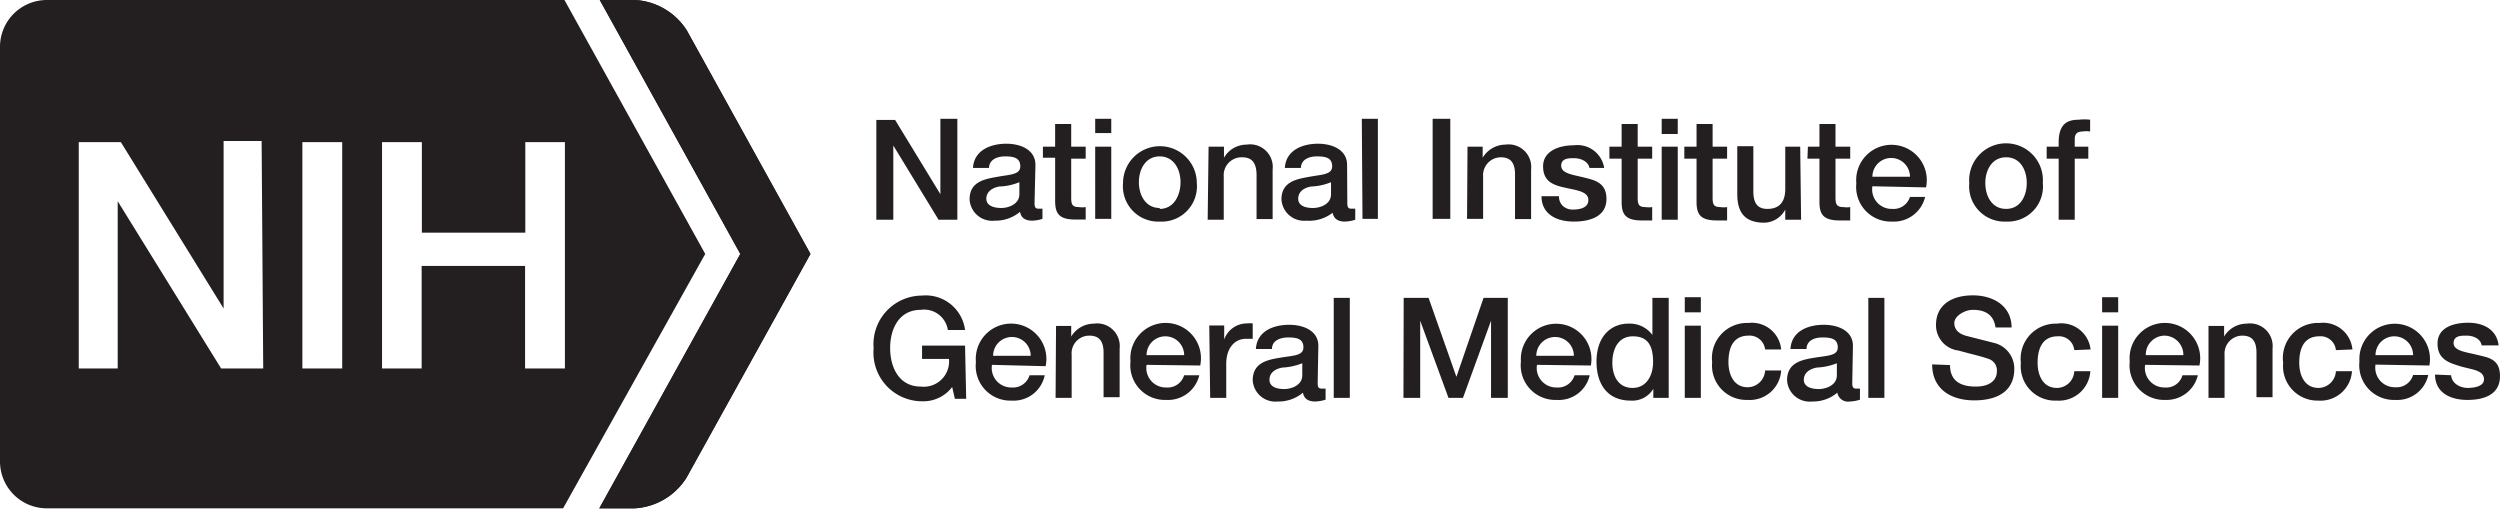 <svg id="Layer_1" data-name="Layer 1" xmlns="http://www.w3.org/2000/svg" xmlns:xlink="http://www.w3.org/1999/xlink" viewBox="0 0 110.46 22.47"><defs><clipPath id="clip-path" transform="translate(-1.12 -0.42)"><rect x="1.12" y="0.42" width="110.46" height="22.47" style="fill:none"/></clipPath></defs><g style="clip-path:url(#clip-path)"><path d="M32.28,11.64,26.06.42H3.19A2.07,2.07,0,0,0,1.12,2.48V20.81a2.07,2.07,0,0,0,2.07,2.07H26ZM12.75,16.7H10.89L6.32,9.31h0V16.7H4.6v-10H6.46L11,14.05h0V6.65h1.68Zm3.49,0H14.48v-10h1.76Zm9.84-10v10H24.32V12.17H19.75V16.7H18v-10h1.76v4h4.57v-4h1.76Z" transform="translate(-1.12 -0.42)" style="fill:#231f20"/><path d="M27.6,22.88l6.23-11.24L27.62.42h1.56a2.9,2.9,0,0,1,2.29,1.35l5.46,9.87-5.48,9.89a2.9,2.9,0,0,1-2.29,1.35Z" transform="translate(-1.12 -0.42)" style="fill:#231f20"/><path d="M27.6,22.88l6.23-11.24L27.62.42h1.56a2.9,2.9,0,0,1,2.29,1.35l5.46,9.87-5.48,9.89a2.9,2.9,0,0,1-2.29,1.35Z" transform="translate(-1.12 -0.42)" style="fill:#231f20"/><path d="M43.76,15.69h-1.9v.59h1.19A1.12,1.12,0,0,1,41.8,17.5c-.95,0-1.35-.84-1.35-1.7s.4-1.69,1.35-1.69A1.06,1.06,0,0,1,43,15h.76a1.75,1.75,0,0,0-1.91-1.52,2.15,2.15,0,0,0-2.13,2.33,2.15,2.15,0,0,0,2.13,2.34,1.6,1.6,0,0,0,1.34-.63l.12.52h.5Zm3.56.91a1.56,1.56,0,1,0-3.08-.18,1.53,1.53,0,0,0,1.58,1.7A1.4,1.4,0,0,0,47.28,17h-.67a.76.76,0,0,1-.79.54.86.86,0,0,1-.87-1ZM45,16.14a.83.83,0,1,1,1.66,0ZM47.76,18h.71v-1.9a.78.78,0,0,1,.78-.85c.42,0,.62.22.63.72v2h.71V15.82a1,1,0,0,0-1.14-1.1,1.18,1.18,0,0,0-1,.57h0v-.47h-.67Zm6.39-1.43a1.56,1.56,0,1,0-3.08-.18,1.53,1.53,0,0,0,1.58,1.7A1.42,1.42,0,0,0,54.11,17h-.67a.76.76,0,0,1-.79.54.86.86,0,0,1-.87-1Zm-2.37-.46a.83.83,0,1,1,1.66,0ZM54.59,18h.71V16.5c0-.71.38-1.11.87-1.11l.3,0v-.68a1.18,1.18,0,0,0-.26,0,1.06,1.06,0,0,0-1,.71h0v-.62h-.66ZM58.66,17c0,.45-.49.61-.8.61s-.65-.09-.65-.41.27-.49.58-.54a2.72,2.72,0,0,0,.87-.19Zm.71-1.3c0-.67-.66-.93-1.29-.93s-1.42.24-1.47,1.07h.71c0-.35.32-.51.72-.51s.67.07.67.44-.46.36-1,.45-1.24.2-1.24,1a1,1,0,0,0,1.1.94,1.68,1.68,0,0,0,1.12-.39c.05.29.26.39.55.39a1.78,1.78,0,0,0,.45-.08v-.49h-.18c-.13,0-.17-.07-.17-.24ZM60.05,18h.71V13.58h-.71Zm3.08,0h.74V14.59h0L65.12,18h.64L67,14.59h0V18h.74V13.58H66.67l-1.2,3.49h0l-1.23-3.49h-1.1Zm8.28-1.43a1.56,1.56,0,1,0-3.09-.18,1.53,1.53,0,0,0,1.58,1.7A1.4,1.4,0,0,0,71.36,17h-.67a.76.76,0,0,1-.79.54.86.86,0,0,1-.87-1ZM69,16.14a.83.83,0,1,1,1.66,0Zm3.36.31c0-.58.24-1.17.91-1.17s.89.43.89,1.14c0,.56-.27,1.14-.91,1.14s-.89-.55-.89-1.11m2.49-2.87h-.72v1.64h0a1.24,1.24,0,0,0-1.07-.5c-.71,0-1.4.51-1.4,1.68,0,1,.49,1.72,1.51,1.72a1.08,1.08,0,0,0,1-.52h0V18h.68ZM75.56,18h.71V14.81h-.71Zm0-3.78h.71v-.67h-.71Zm4.26,1.64a1.3,1.3,0,0,0-1.45-1.17,1.55,1.55,0,0,0-1.6,1.73,1.52,1.52,0,0,0,1.57,1.67,1.39,1.39,0,0,0,1.48-1.3h-.71a.78.78,0,0,1-.77.74c-.62,0-.85-.57-.85-1.11,0-1,.51-1.17.88-1.17a.69.69,0,0,1,.74.61ZM82.28,17c0,.45-.49.61-.8.61s-.66-.09-.66-.41.28-.49.58-.54a2.73,2.73,0,0,0,.88-.19Zm.71-1.3c0-.67-.66-.93-1.29-.93s-1.42.24-1.47,1.07h.71c0-.35.31-.51.71-.51s.67.07.67.44-.45.36-1,.45-1.24.2-1.24,1a1,1,0,0,0,1.11.94,1.66,1.66,0,0,0,1.11-.39.48.48,0,0,0,.55.39,1.63,1.63,0,0,0,.45-.08v-.49h-.17c-.13,0-.17-.07-.17-.24ZM83.67,18h.71V13.58h-.71Zm2.82-1.48c0,1.1.84,1.59,1.86,1.59s1.77-.4,1.77-1.4a1.17,1.17,0,0,0-.86-1.13L88,15.26c-.32-.09-.53-.26-.53-.57s.46-.58.82-.58c.54,0,.92.21,1,.78H90c0-.93-.78-1.42-1.71-1.42s-1.63.42-1.63,1.31a1.13,1.13,0,0,0,1,1.13c.61.17,1,.25,1.33.37a.53.53,0,0,1,.36.55c0,.34-.25.67-.94.67s-1.13-.27-1.13-.95Zm7-.66A1.3,1.3,0,0,0,92,14.72a1.55,1.55,0,0,0-1.59,1.73A1.52,1.52,0,0,0,92,18.12a1.39,1.39,0,0,0,1.48-1.3h-.71a.77.77,0,0,1-.77.74c-.62,0-.85-.57-.85-1.11,0-1,.52-1.17.88-1.17a.68.68,0,0,1,.74.61ZM94,18h.71V14.81H94Zm0-3.78h.71v-.67H94Zm4.3,2.35a1.56,1.56,0,1,0-3.08-.18,1.53,1.53,0,0,0,1.58,1.7A1.42,1.42,0,0,0,98.23,17h-.68a.74.74,0,0,1-.78.54.86.86,0,0,1-.87-1Zm-2.37-.46a.84.84,0,0,1,.85-.86.85.85,0,0,1,.81.86ZM98.7,18h.71v-1.9a.79.79,0,0,1,.78-.85c.42,0,.62.22.63.72v2h.71V15.82a1,1,0,0,0-1.14-1.1,1.16,1.16,0,0,0-1,.57h0v-.47H98.7Zm6.36-2.14a1.3,1.3,0,0,0-1.45-1.17A1.55,1.55,0,0,0,102,16.45a1.52,1.52,0,0,0,1.56,1.67,1.39,1.39,0,0,0,1.48-1.3h-.71a.78.78,0,0,1-.77.74c-.62,0-.85-.57-.85-1.11,0-1,.51-1.17.88-1.17a.68.68,0,0,1,.74.61Zm3.4.71a1.56,1.56,0,1,0-3.09-.18,1.53,1.53,0,0,0,1.58,1.7,1.4,1.4,0,0,0,1.46-1.1h-.67a.76.76,0,0,1-.79.54.86.86,0,0,1-.87-1Zm-2.38-.46a.83.83,0,1,1,1.66,0Zm2.63.86c0,.76.62,1.12,1.43,1.12s1.44-.28,1.44-1.05-.52-.82-1-.94-1.05-.17-1.05-.52.38-.33.59-.33.59.09.65.43h.75c-.09-.72-.69-1-1.35-1s-1.35.22-1.35.92.51.85,1,1,1,.16,1.05.53-.45.43-.72.43-.69-.15-.73-.56Z" transform="translate(-1.12 -0.42)" style="fill:#231f20"/><path d="M39.84,10.13h.75V6.85h0l2,3.28h.83V5.67h-.75V9h0l-2-3.28h-.83ZM46.16,9c0,.45-.49.61-.8.61s-.66-.09-.66-.41.28-.49.58-.54a2.49,2.49,0,0,0,.88-.19Zm.71-1.29c0-.68-.66-.94-1.29-.94s-1.42.25-1.47,1.07h.71c0-.34.32-.51.71-.51s.67.07.67.44-.45.36-1,.46-1.24.2-1.24,1a1,1,0,0,0,1.11.94,1.7,1.7,0,0,0,1.12-.39c.05.29.26.39.54.39a1.63,1.63,0,0,0,.45-.08V9.64H47c-.13,0-.17-.07-.17-.24Zm.33-.32h.54v1.9c0,.54.15.83.89.83.16,0,.31,0,.46,0V9.57a1,1,0,0,1-.3,0c-.32,0-.34-.15-.34-.45V7.43h.64V6.9h-.64v-1h-.71v1H47.2Zm2.31,2.7h.71V6.9h-.71Zm0-3.79h.71V5.67h-.71Zm2.85,3.31c-.63,0-.92-.58-.92-1.14s.29-1.14.92-1.14.92.58.92,1.14S53,9.65,52.36,9.65m0,.56A1.56,1.56,0,0,0,54,8.51a1.63,1.63,0,1,0-3.26,0,1.56,1.56,0,0,0,1.63,1.7m2.11-.08h.71V8.22A.79.79,0,0,1,56,7.37c.42,0,.62.22.64.73v2h.71V7.91a1,1,0,0,0-1.15-1.1,1.15,1.15,0,0,0-1,.58V6.9h-.68ZM59.93,9c0,.45-.48.61-.8.61s-.65-.09-.65-.41.27-.49.58-.54a2.48,2.48,0,0,0,.87-.19Zm.71-1.29c0-.68-.66-.94-1.29-.94s-1.41.25-1.46,1.07h.71c0-.34.31-.51.71-.51s.67.07.67.44-.46.36-1,.46-1.24.2-1.24,1a1,1,0,0,0,1.1.94A1.68,1.68,0,0,0,60,9.82c.06.29.26.39.55.39a1.7,1.7,0,0,0,.45-.08V9.64h-.18c-.13,0-.17-.07-.17-.24Zm.68,2.38H62V5.67h-.71Zm3.1,0h.78V5.67h-.78Zm1.52,0h.71V8.22a.79.79,0,0,1,.78-.85c.42,0,.62.22.63.73v2h.71V7.91a1,1,0,0,0-1.14-1.1,1.18,1.18,0,0,0-1,.58V6.9h-.67Zm3.29-1c0,.76.62,1.12,1.43,1.12s1.44-.28,1.44-1-.52-.83-1-.95-1-.17-1-.52.38-.33.59-.33.59.1.66.43H72a1.2,1.2,0,0,0-1.35-1c-.59,0-1.35.22-1.35.93s.51.84,1,.95,1,.16,1,.54-.45.42-.71.42S70,9.5,70,9.09Zm3-1.66h.54v1.9c0,.54.15.83.89.83.16,0,.31,0,.46,0V9.57a1,1,0,0,1-.3,0c-.32,0-.34-.15-.34-.45V7.43h.64V6.9h-.64v-1h-.71v1h-.54Zm2.31,2.7h.71V6.9h-.71Zm0-3.79h.71V5.67h-.71Zm1,1.09h.54v1.9c0,.54.15.83.89.83.15,0,.3,0,.46,0V9.57a1,1,0,0,1-.3,0c-.32,0-.34-.15-.34-.45V7.43h.64V6.9h-.64v-1h-.71v1h-.54Zm5.12-.53H80V8.77c0,.5-.2.88-.79.88-.39,0-.62-.2-.62-.77v-2h-.71V9c0,.84.36,1.26,1.2,1.26A1.08,1.08,0,0,0,80,9.68h0v.45h.7Zm.32.53h.53v1.9c0,.54.15.83.89.83.16,0,.31,0,.47,0V9.57a1,1,0,0,1-.3,0c-.32,0-.35-.15-.35-.45V7.43h.65V6.9h-.65v-1h-.71v1H81ZM86.22,8.7a1.56,1.56,0,1,0-3.08-.18,1.53,1.53,0,0,0,1.58,1.69,1.42,1.42,0,0,0,1.46-1.09h-.67a.76.76,0,0,1-.79.53.86.86,0,0,1-.87-1Zm-2.37-.47a.83.83,0,1,1,1.66,0Zm5.91,1.42c-.64,0-.92-.58-.92-1.14s.28-1.14.92-1.14.91.58.91,1.14-.28,1.14-.91,1.14m0,.56a1.55,1.55,0,0,0,1.62-1.7,1.63,1.63,0,1,0-3.25,0,1.56,1.56,0,0,0,1.63,1.7m1.79-2.78h.53v2.7h.71V7.43h.6V6.9h-.6V6.57c0-.27.15-.34.35-.34a1,1,0,0,1,.33,0V5.71a2.07,2.07,0,0,0-.5,0c-.46,0-.89.14-.89,1V6.9h-.53Z" transform="translate(-1.12 -0.42)" style="fill:#231f20"/></g></svg>